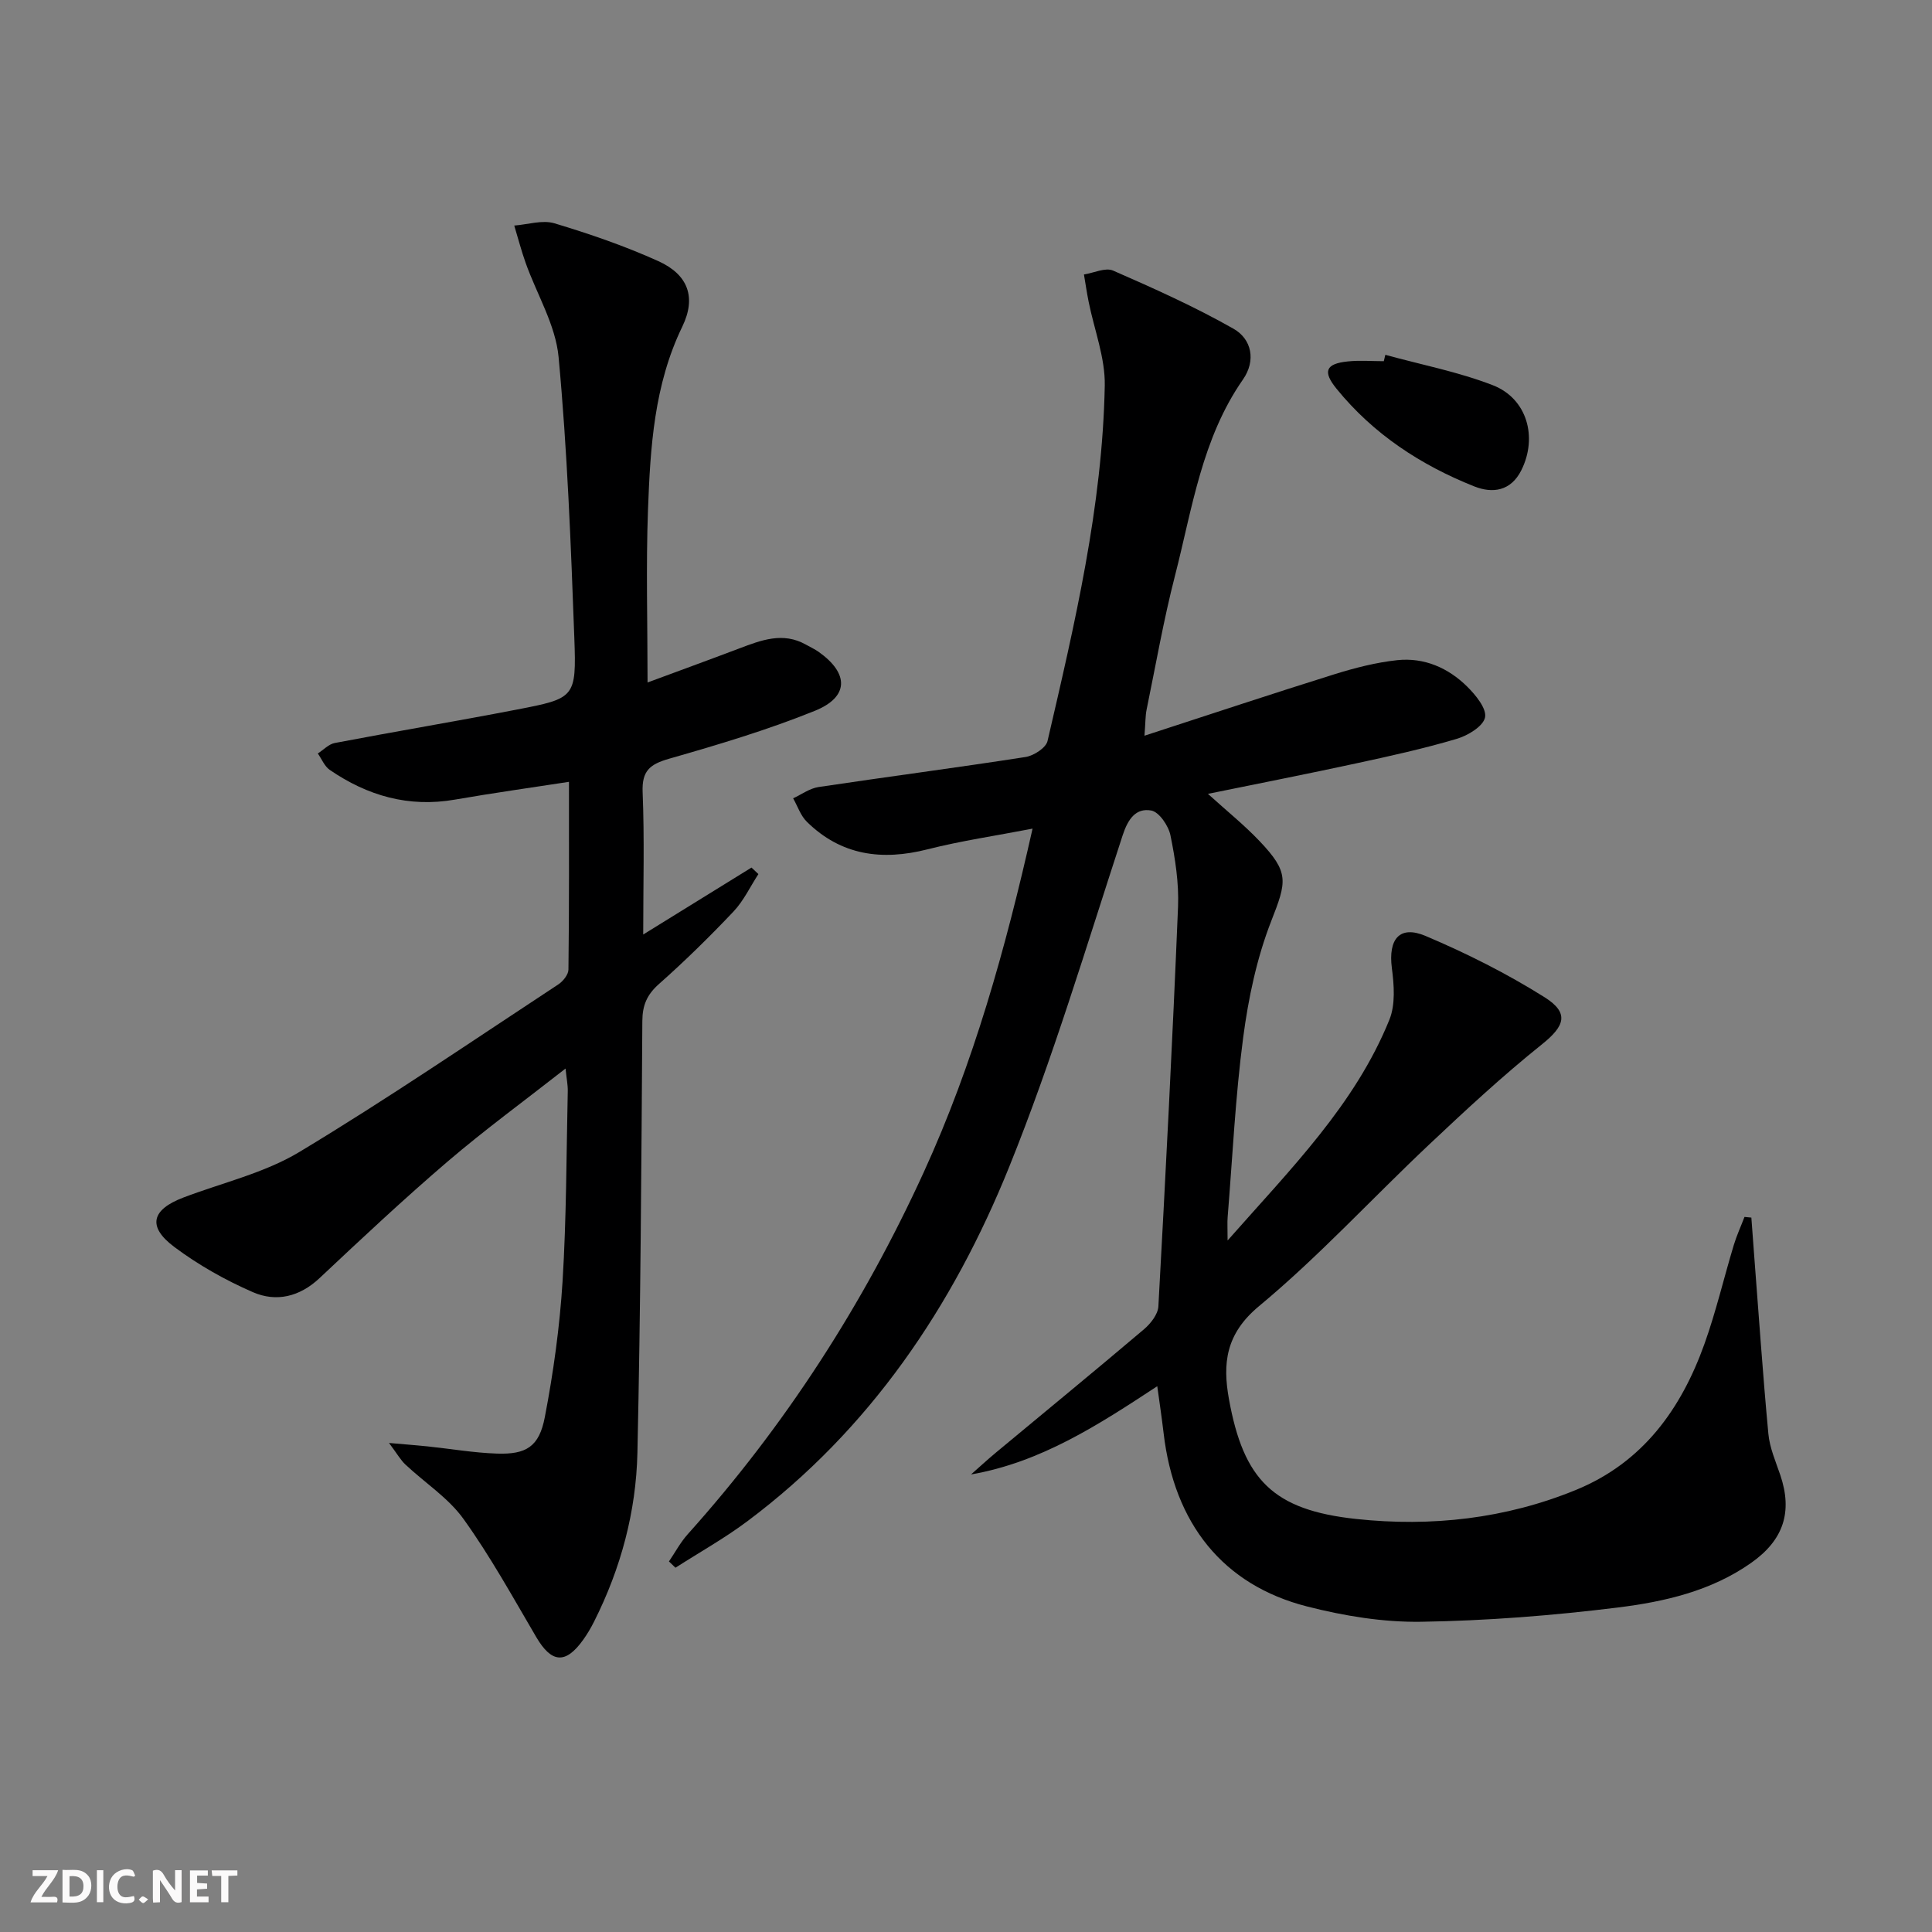<svg enable-background="new 0 0 400 400" viewBox="0 0 400 400" xmlns="http://www.w3.org/2000/svg"><rect x="0" y="0" width="400" height="400" fill="#808080" stroke="none"/><g fill="#fbfafa"><path d="m37.59 393.81c-.92.31-1.52.05-2-.78-.7-1.2-1.52-2.34-2.47-3.78v4.59c-.55.03-.95.05-1.41.07-.03-.37-.06-.64-.06-.91 0-1.91 0-3.81 0-5.7 1.13-.41 1.77-.03 2.29.91.62 1.11 1.38 2.14 2.31 3.19v-4.2h1.35v6.61z"/><path d="m12.94 393.88v-6.75c1.9.19 3.93-.54 5.37 1.29.8 1.01.78 2.88.03 3.97-1.37 1.97-3.4 1.51-5.4 1.49m1.45-1.22c2.04.12 2.92-.58 2.89-2.21-.03-1.51-.98-2.19-2.89-2z"/><path d="m11.81 393.87h-5.49c.68-2.18 2.47-3.48 3.51-5.45h-3.08v-1.21h5.29c-.71 2.13-2.44 3.48-3.47 5.51.86 0 1.63.04 2.39-.01.79-.05 1.14.21.85 1.16"/><path d="m39.33 393.86v-6.61h3.7v1.07h-2.22v1.52c.68.04 1.34.09 2.07.13v1.07c-.72.05-1.38.09-2.1.14v1.48h2.4v1.19h-3.85z"/><path d="m27.71 388.56c-1.15-.3-2.46-.61-3.1.64-.37.73-.41 1.93-.06 2.67.63 1.35 1.99.93 3.17.68.35.94-.01 1.32-.93 1.46-1.62.25-3.05-.27-3.76-1.48-.73-1.25-.6-3.03.31-4.17.88-1.11 2.71-1.7 4-1.16.32.13.44.74.65 1.12-.1.08-.19.16-.28.24"/><path d="m49.15 387.24v1.07c-.59.02-1.17.05-1.87.08v5.44h-1.48v-5.44h-1.85c-.05-.4-.08-.73-.13-1.15z"/><path d="m20.06 387.21h1.33v6.62h-1.33z"/><path d="m30.68 393.25c-.49.38-.8.79-1.05.76-.32-.05-.6-.45-.9-.7.26-.24.51-.64.8-.67.29-.04.62.3 1.15.61"/></g><path d="m201.04 305.27c1.7-1.5 3.37-3.04 5.11-4.49 10.24-8.51 20.53-16.95 30.69-25.56 1.38-1.17 2.9-3.1 2.99-4.75 1.52-27.56 2.93-55.13 4.07-82.71.2-4.92-.58-9.96-1.57-14.81-.4-1.98-2.34-4.84-3.97-5.14-3.15-.57-4.8 1.69-5.92 5.11-7.53 23-14.45 46.27-23.5 68.68-11.67 28.9-28.81 54.36-54.21 73.36-4.72 3.53-9.91 6.43-14.88 9.62-.45-.43-.9-.87-1.35-1.3 1.29-1.89 2.38-3.96 3.9-5.65 20.15-22.46 36.32-47.53 48.85-74.93 10.26-22.43 16.89-46.06 22.53-71.14-7.65 1.48-14.8 2.52-21.77 4.29-9.43 2.39-17.85 1.27-24.95-5.7-1.3-1.27-1.92-3.23-2.85-4.87 1.74-.8 3.42-2.05 5.24-2.33 14.28-2.14 28.6-4 42.87-6.22 1.7-.26 4.23-1.89 4.56-3.31 5.63-24.25 11.37-48.54 11.85-73.58.11-5.75-2.17-11.54-3.33-17.32-.38-1.89-.66-3.79-.98-5.69 2.03-.32 4.44-1.5 6.03-.81 8.46 3.7 16.92 7.49 24.93 12.04 3.78 2.14 4.69 6.59 1.97 10.5-8.54 12.25-10.51 26.75-14.09 40.67-2.35 9.13-3.97 18.45-5.87 27.7-.26 1.26-.22 2.58-.44 5.39 13.62-4.43 26.43-8.69 39.32-12.72 4.24-1.32 8.62-2.45 13.02-2.92 5.57-.59 10.55 1.59 14.48 5.48 1.76 1.74 4.07 4.56 3.69 6.38-.39 1.85-3.57 3.76-5.89 4.44-6.82 2.02-13.79 3.56-20.75 5.06-10.01 2.17-20.06 4.14-30.73 6.32 3.88 3.52 7.48 6.41 10.64 9.73 6.27 6.57 5.66 8.43 2.46 16.62-2.98 7.63-4.72 15.91-5.8 24.07-1.63 12.34-2.21 24.82-3.22 37.24-.09 1.09-.01 2.2-.01 4.81 13.2-14.97 26.38-28.14 33.5-45.71 1.27-3.14.97-7.18.51-10.69-.77-5.98 1.57-8.95 7.01-6.64 8.48 3.59 16.82 7.78 24.61 12.68 5.23 3.29 4.12 6.01-.55 9.75-8.15 6.53-15.85 13.67-23.46 20.85-11.75 11.08-22.72 23.06-35.11 33.35-6.93 5.75-7.56 11.9-6.23 19.25 3.03 16.74 9.16 22.98 26.37 24.82 15.51 1.66 30.93-.04 45.55-6.05 13.76-5.66 21.69-16.69 26.52-30.17 2.4-6.7 4.02-13.67 6.08-20.49.6-1.99 1.48-3.89 2.22-5.83.47.05.94.09 1.42.14.19 2.51.36 5.03.56 7.54.96 12.41 1.8 24.82 2.96 37.21.27 2.91 1.52 5.75 2.48 8.58 2.57 7.62.66 13.43-6.02 18.14-8.29 5.85-17.96 8.06-27.64 9.26-13.49 1.67-27.13 2.74-40.72 2.95-7.86.12-15.95-1.21-23.61-3.17-17.41-4.44-27.52-17.16-29.7-35.9-.36-3.07-.82-6.14-1.31-9.7-12.19 8.01-24.06 15.74-38.56 18.27z" fill="#000001"/><path d="m117.8 161.87c-7.56 1.17-15.61 2.29-23.61 3.68-9.57 1.67-18.1-.79-25.93-6.16-1.08-.75-1.65-2.24-2.46-3.39 1.17-.75 2.25-1.93 3.51-2.17 12.55-2.39 25.15-4.5 37.69-6.92 12.02-2.32 12.36-2.45 11.91-14.78-.71-19.42-1.46-38.87-3.26-58.21-.62-6.65-4.51-12.99-6.82-19.49-.9-2.53-1.58-5.15-2.36-7.73 2.79-.21 5.83-1.22 8.34-.46 7.29 2.19 14.55 4.69 21.48 7.82 6.19 2.8 7.91 7.5 4.97 13.57-5.84 12.05-6.62 24.97-7.1 37.9-.43 11.61-.09 23.26-.09 35.77 6.12-2.27 12.55-4.61 18.94-7.03 4.56-1.72 9.08-3.51 13.88-.79.87.49 1.79.91 2.6 1.48 6.3 4.46 6.33 9.33-.79 12.21-9.8 3.96-20 7.01-30.18 9.92-3.97 1.14-5.65 2.5-5.47 6.92.39 9.58.12 19.18.12 29.47 7.96-4.92 15.19-9.39 22.42-13.86.48.45.96.9 1.43 1.35-1.71 2.62-3.07 5.56-5.19 7.79-4.92 5.19-10.04 10.22-15.39 14.96-2.48 2.2-3.43 4.38-3.45 7.66-.2 29.8-.36 59.61-1.02 89.4-.27 12.2-3.43 23.94-8.96 34.93-.67 1.33-1.43 2.64-2.31 3.85-3.63 5.04-6.52 4.75-9.67-.61-4.86-8.27-9.5-16.72-15.08-24.48-3.13-4.36-7.99-7.47-11.99-11.23-1.01-.94-1.71-2.21-3.42-4.49 3.59.32 5.8.48 8 .71 4.78.5 9.54 1.33 14.33 1.49 6.09.21 8.76-1.43 9.93-7.55 1.78-9.26 3.08-18.67 3.67-28.07.81-13.11.79-26.28 1.08-39.42.03-1.26-.24-2.52-.46-4.68-8.56 6.71-16.73 12.68-24.4 19.24-9.08 7.77-17.82 15.96-26.53 24.15-4.14 3.89-8.97 5.01-13.8 2.91-5.71-2.49-11.29-5.63-16.27-9.36-5.63-4.21-4.73-7.72 1.87-10.23 8.06-3.07 16.76-5.06 24.03-9.44 18.22-10.97 35.8-22.99 53.59-34.68.99-.65 2.1-2.03 2.11-3.08.16-12.79.11-25.58.11-38.87z" fill="#000001"/><path d="m286.82 73.46c7.44 2.05 15.09 3.52 22.24 6.29 7.12 2.76 9.34 10.77 5.91 17.62-2.17 4.33-5.97 4.84-9.75 3.33-11.09-4.42-20.9-10.84-28.51-20.22-2.91-3.58-2.25-5.18 2.33-5.65 2.46-.26 4.97-.05 7.46-.05.11-.44.21-.88.32-1.32z" fill="#000001"/></svg>